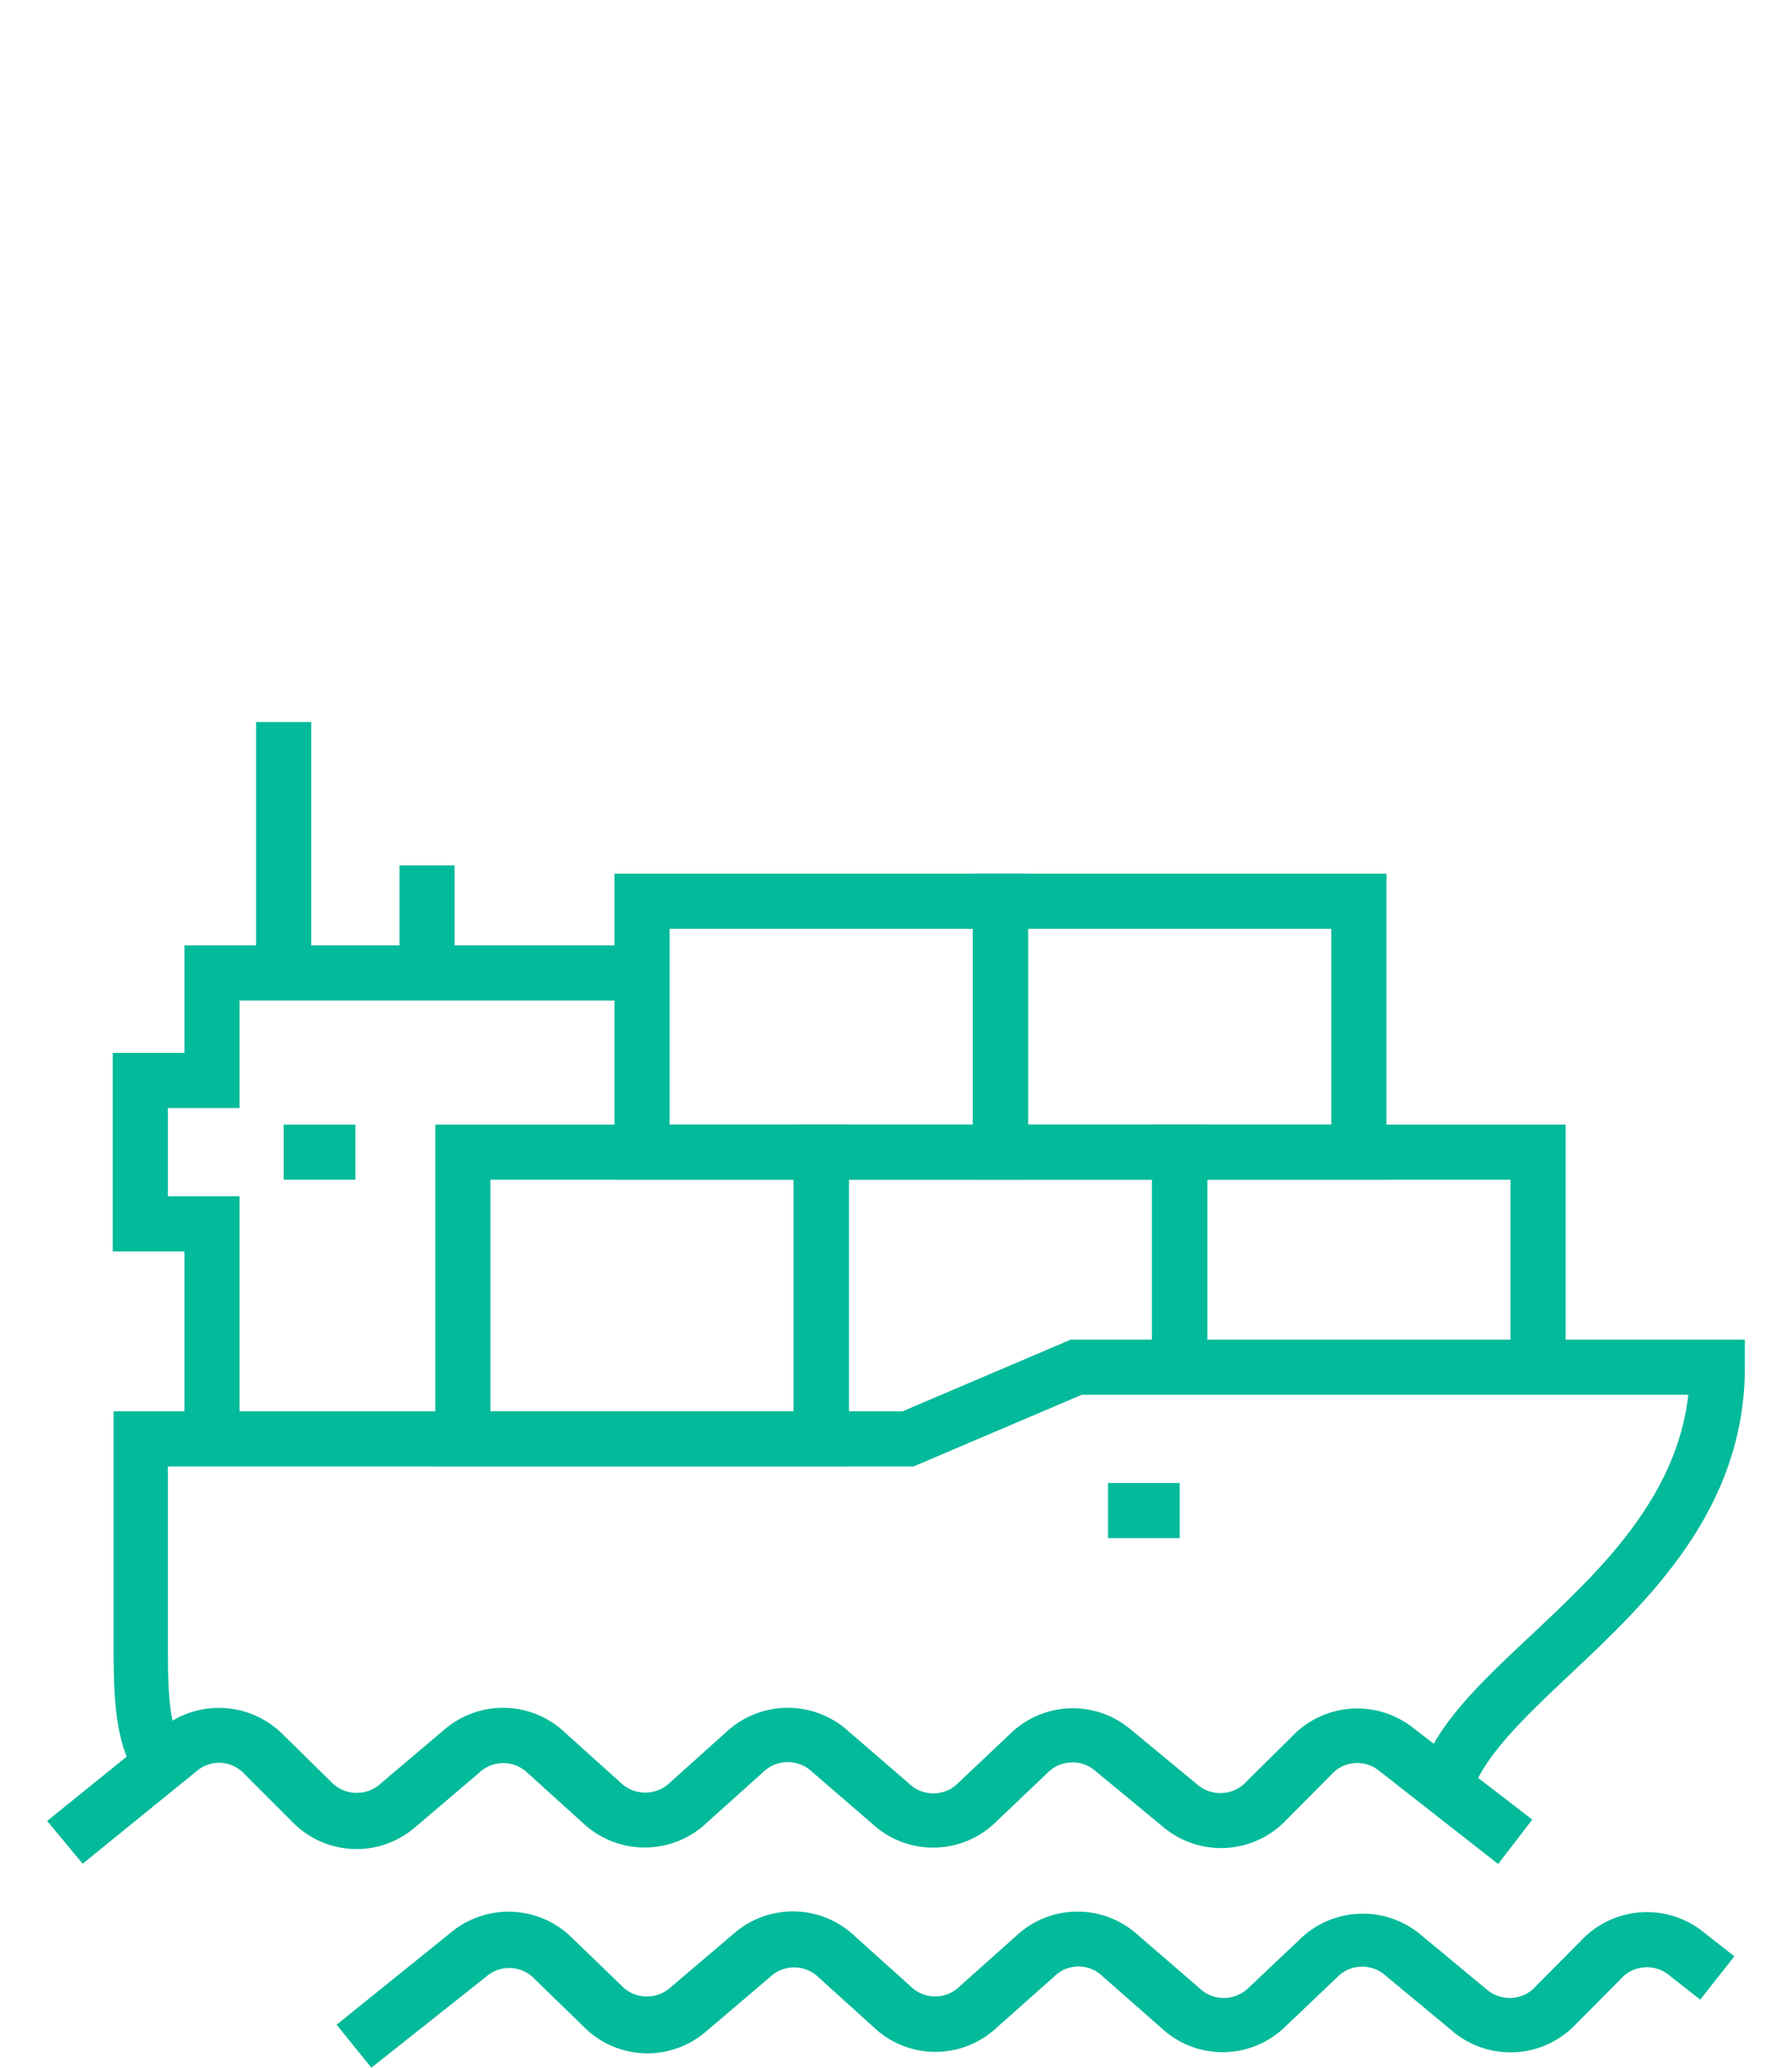 <svg xmlns="http://www.w3.org/2000/svg" viewBox="0 0 65 75"><defs><style>.cls-1{fill:#03ba9a;}.cls-2{fill:none;}</style></defs><g id="Layer_2" data-name="Layer 2"><g id="icons"><polygon class="cls-1" points="8.69 52.19 6.69 52.19 6.69 45.39 4.09 45.39 4.09 38.19 6.69 38.19 6.69 34.29 23.29 34.29 23.29 36.29 8.69 36.29 8.69 40.19 6.09 40.19 6.09 43.39 8.69 43.39 8.69 52.19"/><rect class="cls-1" x="9.29" y="26.19" width="2" height="9.1"/><rect class="cls-1" x="14.49" y="31.39" width="2" height="3.9"/><rect class="cls-1" x="10.29" y="40.79" width="2.6" height="2"/><polygon class="cls-1" points="30.79 52.19 28.79 52.19 28.79 40.79 43.79 40.79 43.79 49.59 41.79 49.59 41.79 42.79 30.79 42.79 30.79 52.19"/><path class="cls-1" d="M30.79,53.19h-15V40.79h15Zm-13-2h11v-8.4h-11Z"/><polygon class="cls-1" points="56.79 49.59 54.79 49.59 54.79 42.79 43.79 42.79 43.79 49.59 41.79 49.59 41.79 40.79 56.79 40.79 56.79 49.59"/><path class="cls-1" d="M37.29,42.79h-15V31.69h15Zm-13-2h11v-7.1h-11Z"/><path class="cls-1" d="M50.29,42.79h-15V31.69h15Zm-13-2h11v-7.1h-11Z"/><path class="cls-1" d="M53.35,65.16l-1.93-.51c.52-2,2.27-3.6,4.13-5.35C58,57,60.81,54.36,61.24,50.59h-22l-6.1,2.6H6.09v6.7c0,1.73.09,2.81.55,3.52L5,64.5c-.74-1.13-.88-2.49-.88-4.61v-8.7H32.74l6.1-2.6H63.29v1c0,5.19-3.53,8.5-6.37,11.17C55.28,62.31,53.73,63.77,53.35,65.16Z"/><path class="cls-1" d="M54.34,67.61l-4.29-3.36a1.26,1.26,0,0,0-1.78.14L46.67,66a3.26,3.26,0,0,1-4.5.25l-2.42-2a1.27,1.27,0,0,0-1.77.07l-1.83,1.74a3.25,3.25,0,0,1-4.49.11l-2.2-1.9a1.28,1.28,0,0,0-1.77,0l-2.06,1.85a3.27,3.27,0,0,1-4.49,0l-2-1.81a1.27,1.27,0,0,0-1.77,0l-2.28,1.94a3.25,3.25,0,0,1-4.49-.17L8.88,64.36a1.25,1.25,0,0,0-1.77-.1L3,67.6,1.71,66.05,5.85,62.7a3.28,3.28,0,0,1,4.42.22L12,64.62a1.28,1.28,0,0,0,1.81.07l2.28-1.93a3.26,3.26,0,0,1,4.41.09l2,1.8a1.29,1.29,0,0,0,1.81,0l2.06-1.85a3.27,3.27,0,0,1,4.41,0l2.2,1.9a1.27,1.27,0,0,0,1.8-.05l1.84-1.74A3.25,3.25,0,0,1,41,62.72l2.42,2a1.28,1.28,0,0,0,1.81-.12L46.85,63a3.27,3.27,0,0,1,4.43-.31L55.58,66Z"/><path class="cls-1" d="M13.47,75l-1.26-1.56,4.14-3.34a3.27,3.27,0,0,1,4.43.22L22.52,72a1.28,1.28,0,0,0,1.81.08l2.28-1.94a3.26,3.26,0,0,1,4.41.1l2,1.8a1.27,1.27,0,0,0,1.8,0l2.06-1.84a3.25,3.25,0,0,1,4.41,0l2.2,1.9a1.28,1.28,0,0,0,1.8,0l1.84-1.74a3.27,3.27,0,0,1,4.42-.17l2.41,2A1.28,1.28,0,0,0,55.75,72l1.6-1.61a3.27,3.27,0,0,1,4.44-.31l1.12.88-1.24,1.57-1.12-.88a1.27,1.27,0,0,0-1.78.15l-1.6,1.61a3.26,3.26,0,0,1-4.5.25l-2.41-2a1.27,1.27,0,0,0-1.78.08l-1.83,1.74a3.25,3.25,0,0,1-4.49.11L40,71.69a1.25,1.25,0,0,0-1.76,0l-2.07,1.84a3.25,3.25,0,0,1-4.48,0l-2-1.81a1.27,1.27,0,0,0-1.77,0l-2.28,1.94a3.25,3.25,0,0,1-4.49-.17l-1.74-1.69a1.27,1.27,0,0,0-1.78-.1Z"/><rect class="cls-1" x="40.19" y="53.79" width="2.6" height="2"/><rect class="cls-2" width="65" height="75"/></g></g></svg>